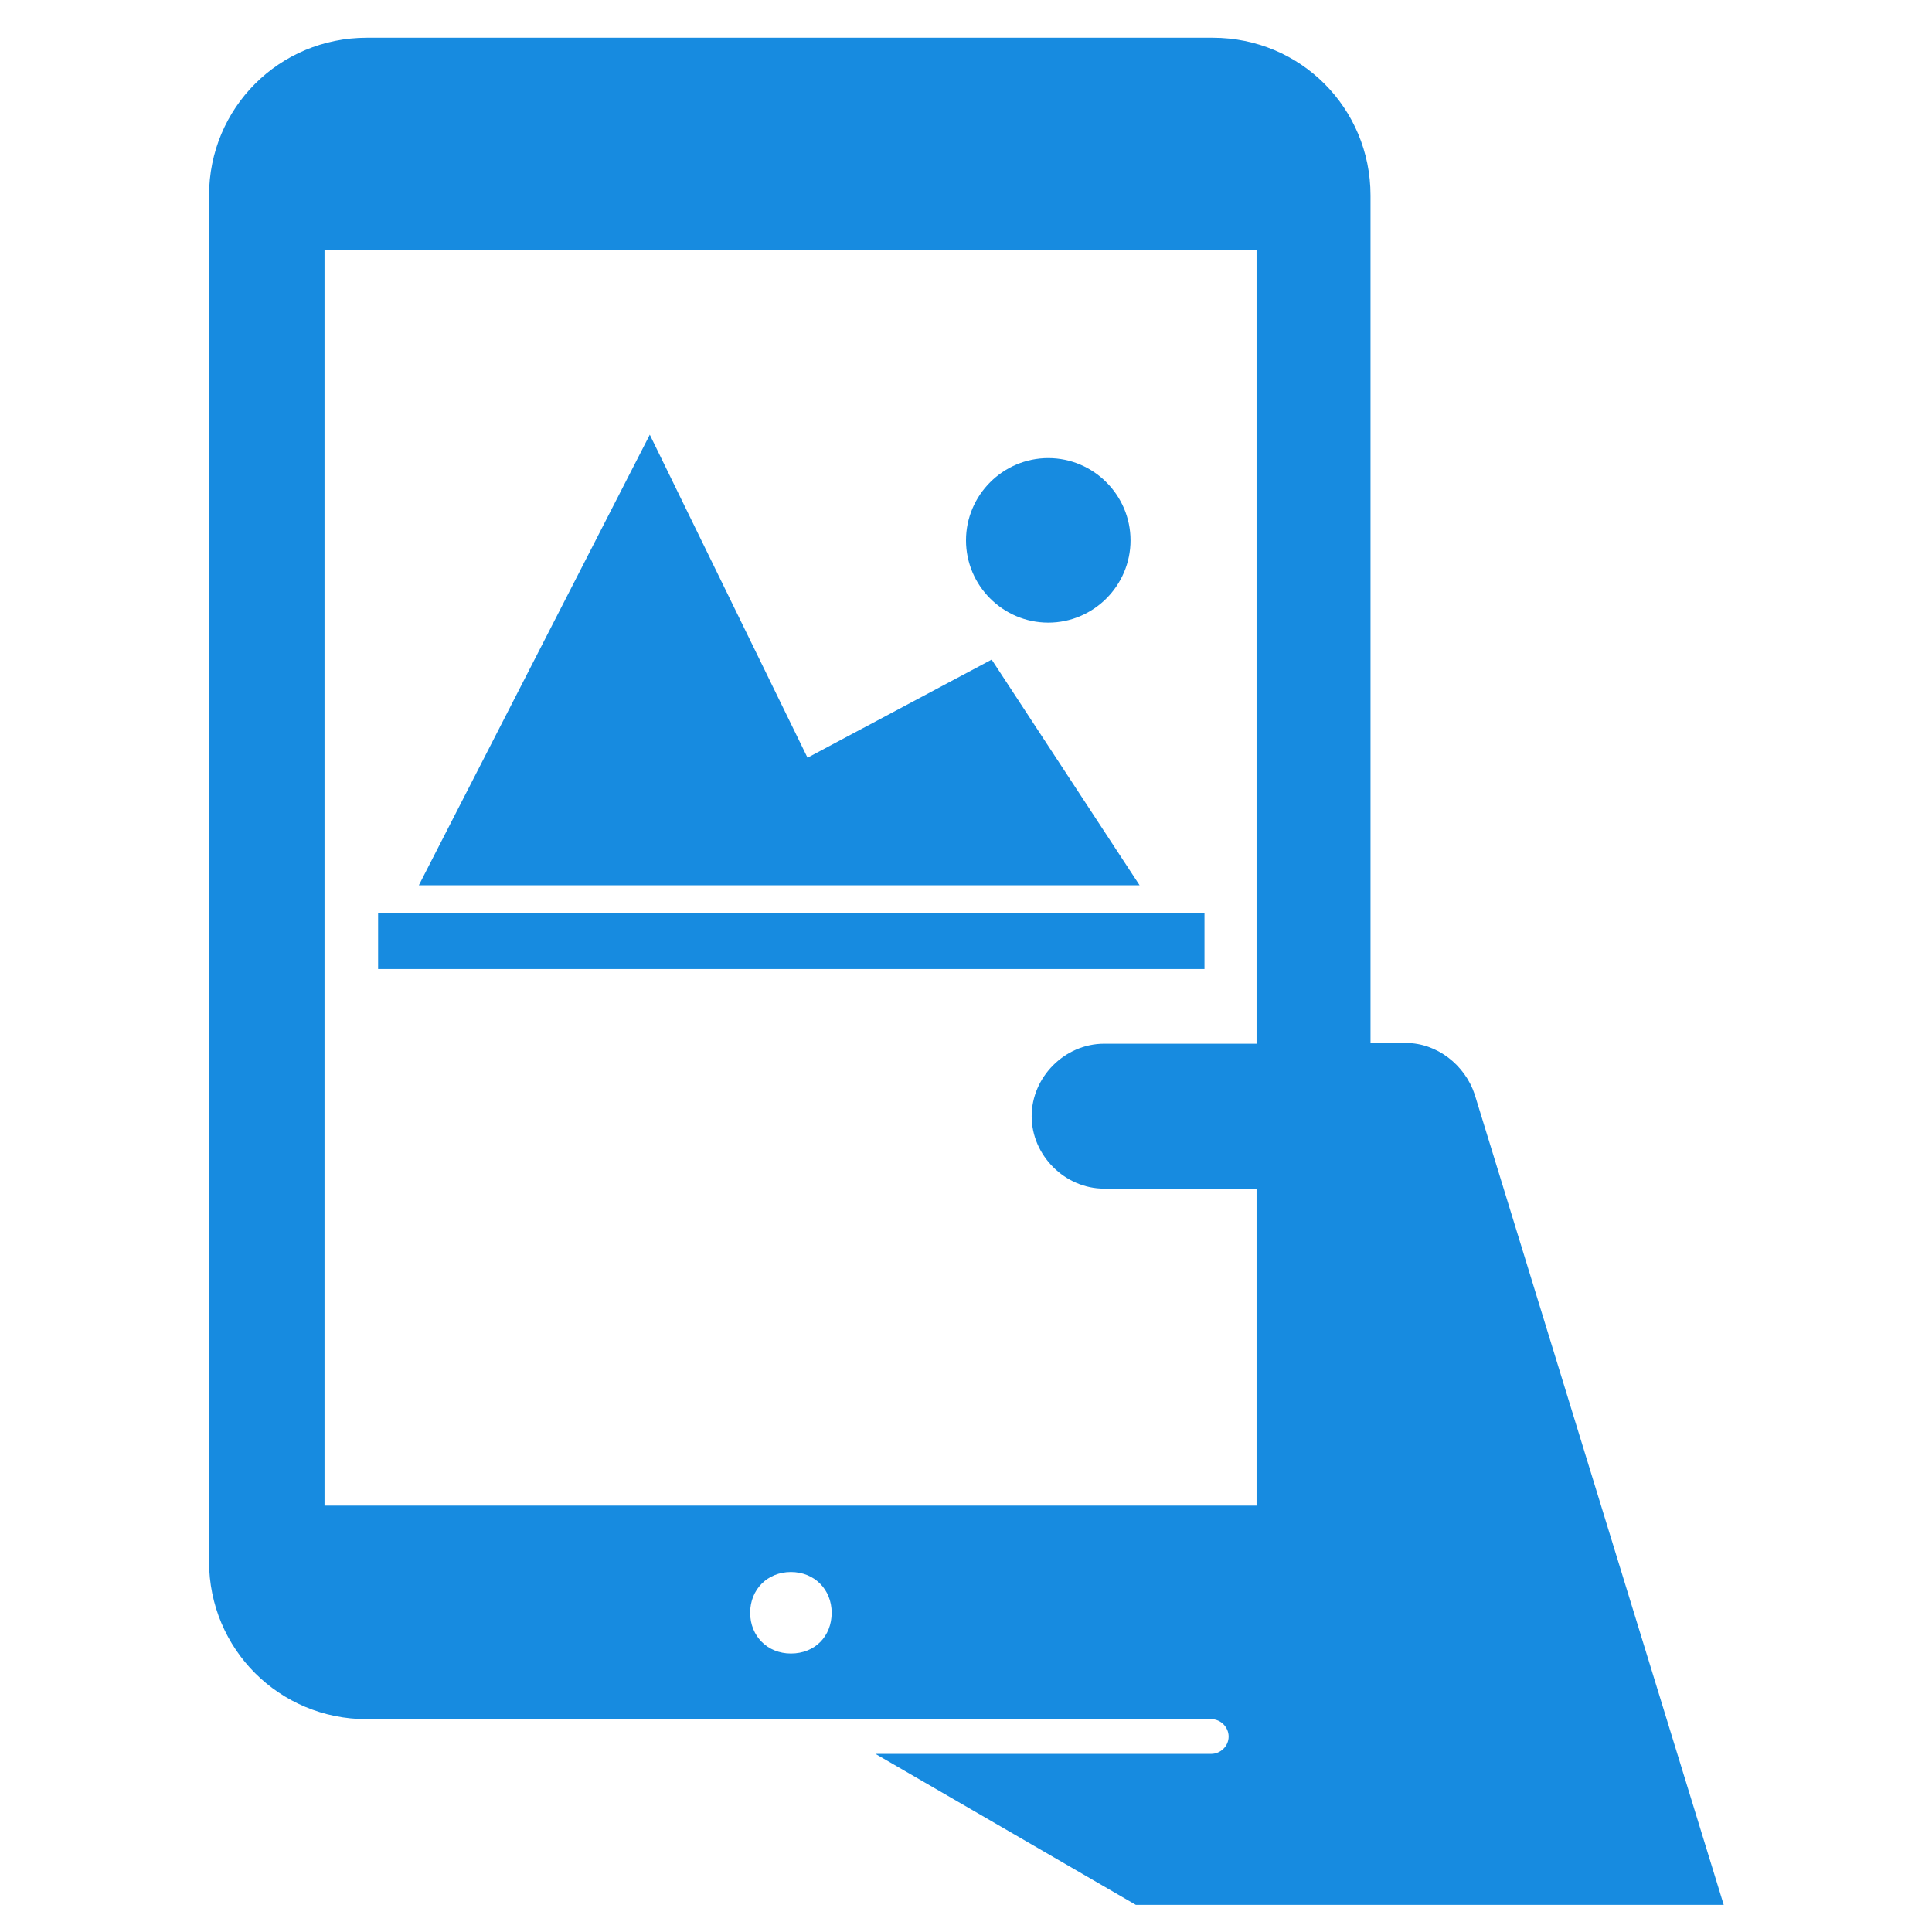 <!DOCTYPE svg PUBLIC "-//W3C//DTD SVG 1.1//EN" "http://www.w3.org/Graphics/SVG/1.1/DTD/svg11.dtd">

<!-- Uploaded to: SVG Repo, www.svgrepo.com, Transformed by: SVG Repo Mixer Tools -->
<svg fill="#178BE0" height="800px" width="800px" version="1.2" baseProfile="tiny" id="Layer_1" xmlns="http://www.w3.org/2000/svg" xmlns:xlink="http://www.w3.org/1999/xlink" viewBox="-351 153 256 256" xml:space="preserve">

<g id="SVGRepo_bgCarrier" stroke-width="0"/>

<g id="SVGRepo_tracerCarrier" stroke-linecap="round" stroke-linejoin="round"/>

<g id="SVGRepo_iconCarrier"> <path d="M-155.6,298c-1.3-3.9-5-6.8-9.1-6.8h-4.7V178.9c0-11.6-9.3-20.9-20.9-20.9h-112.1c-11.6,0-20.9,9.3-20.9,20.9v181 c0,11.6,9.3,20.9,20.9,20.9h111.9c1.3,0,2.3,1.1,2.3,2.3c0,1.3-1.1,2.3-2.3,2.3H-235l34.5,20h77.9L-155.6,298z M-246.2,372.1 c-3.1,0-5.4-2.3-5.4-5.4c0-3.1,2.3-5.4,5.4-5.4c3.1,0,5.4,2.3,5.4,5.4C-240.8,369.8-243,372.1-246.2,372.1z M-184.5,291.3h-20.2 c-5.2,0-9.6,4.4-9.6,9.6c0,5.2,4.4,9.6,9.6,9.6h20.2v42H-308V186.1h123.5V291.3z M-219.6,240.4l-24.4,13l-20.9-42.8l-30.6,59.7h95.5 L-219.6,240.4z M-212.1,213.7c6,0,10.9,4.9,10.9,10.9c0,6-4.9,10.9-10.9,10.9c-6,0-10.9-4.9-10.9-10.9 C-223,218.6-218.1,213.7-212.1,213.7z M-300.9,274h109.5v7.4h-109.5V274z"/> </g>

</svg>